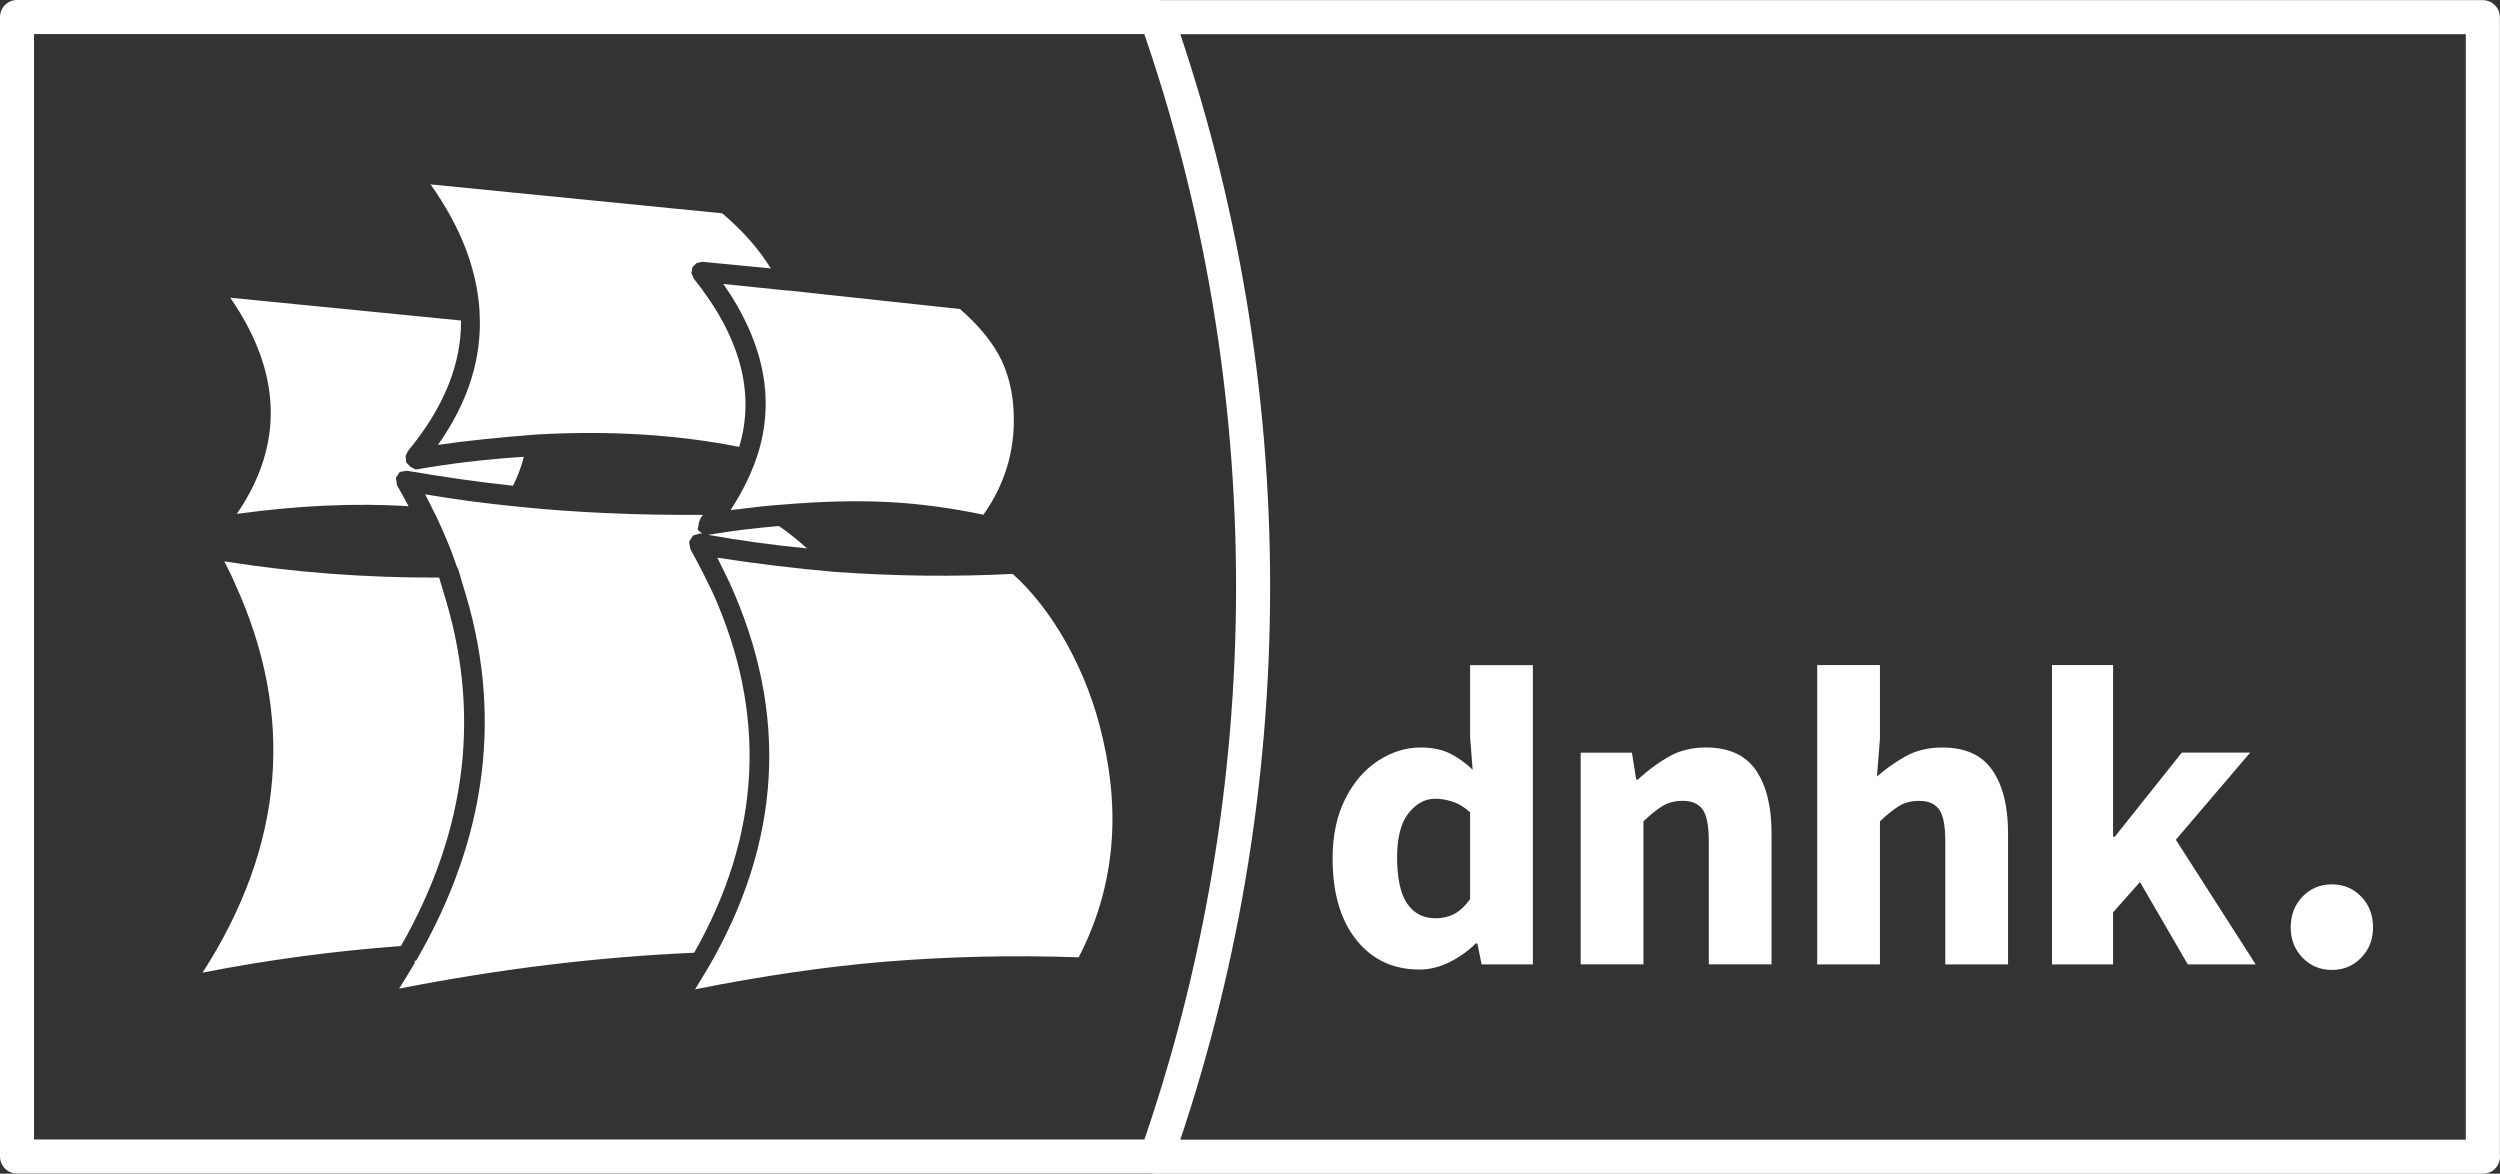 <?xml version="1.0" encoding="UTF-8"?><svg id="Layer_1" xmlns="http://www.w3.org/2000/svg" viewBox="0 0 784.74 368.42"><rect x="0" y="0" width="784.74" height="368.42" fill="#333333" stroke="none"/><defs><style>.cls-1,.cls-2{fill:#fff;}.cls-2{fill-rule:evenodd;}</style></defs><path class="cls-1" d="m363.02,0H5.34c-1.4,0-2.78.57-3.78,1.57-.99.99-1.56,2.37-1.56,3.77v357.68c0,1.41.57,2.79,1.56,3.78,1,1,2.38,1.57,3.78,1.57h357.68c2.95,0,5.34-2.39,5.34-5.35s-2.39-5.34-5.34-5.34H10.68V10.69h352.34c2.95,0,5.34-2.39,5.34-5.35s-2.39-5.34-5.34-5.34"/><path class="cls-1" d="m779.4,357.73h-416.38v5.34l5.04,1.78c20.41-58.19,30.63-119.42,30.63-180.68s-10.2-122.34-30.63-180.54l-5.04,1.76v5.35h410.99v352.33c0,2.96,2.39,5.35,5.34,5.35s5.35-2.39,5.35-5.35V5.39c0-1.4-.58-2.78-1.57-3.77-.99-1-2.37-1.57-3.78-1.57h-416.33c-1.74,0-3.36.85-4.36,2.26-1,1.41-1.26,3.23-.69,4.86,20.04,57.04,30.03,117.04,30.03,177s-10.03,120.12-30.03,177.14c-.57,1.63-.31,3.44.69,4.86,1,1.41,2.62,2.26,4.36,2.26h416.38c2.95,0,5.34-2.39,5.34-5.35s-2.39-5.34-5.34-5.34"/><g><path class="cls-1" d="m445.51,304.33c-8.22,0-14.81-3.1-19.77-9.31-4.96-6.21-7.44-14.72-7.44-25.53,0-7.24,1.32-13.47,3.95-18.7,2.63-5.22,6.08-9.22,10.32-11.99,4.24-2.77,8.69-4.16,13.34-4.16,3.66,0,6.74.63,9.24,1.88,2.5,1.25,4.87,2.95,7.11,5.09l-.8-10.18v-22.65h19.7v93.95h-16.08l-1.34-6.57h-.53c-2.33,2.32-5.05,4.27-8.17,5.83-3.13,1.56-6.3,2.35-9.51,2.35Zm5.09-16.08c2.14,0,4.09-.44,5.83-1.34,1.74-.89,3.42-2.46,5.03-4.69v-27.21c-1.7-1.61-3.51-2.72-5.43-3.35-1.92-.62-3.78-.94-5.56-.94-3.13,0-5.9,1.5-8.31,4.49-2.41,2.99-3.62,7.66-3.62,14s1.05,11.33,3.15,14.41c2.1,3.08,5.07,4.62,8.91,4.62Z"/><path class="cls-1" d="m496.17,302.72v-66.47h16.08l1.34,8.44h.54c2.86-2.68,6.01-5.03,9.45-7.04,3.44-2.01,7.39-3.02,11.86-3.02,7.23,0,12.48,2.39,15.75,7.17,3.26,4.78,4.89,11.33,4.89,19.63v41.28h-19.7v-38.73c0-4.82-.65-8.13-1.95-9.92-1.3-1.79-3.37-2.68-6.23-2.68-2.5,0-4.65.56-6.43,1.67-1.79,1.12-3.75,2.7-5.9,4.76v44.9h-19.7Z"/><path class="cls-1" d="m570.41,302.72v-93.95h19.7v23.05l-.94,11.93c2.5-2.23,5.43-4.31,8.78-6.23,3.35-1.92,7.26-2.88,11.73-2.88,7.23,0,12.48,2.39,15.75,7.17,3.26,4.78,4.89,11.33,4.89,19.63v41.28h-19.7v-38.73c0-4.82-.65-8.13-1.95-9.92-1.3-1.79-3.37-2.68-6.23-2.68-2.5,0-4.65.56-6.43,1.67-1.79,1.12-3.75,2.7-5.9,4.76v44.9h-19.7Z"/></g><path class="cls-1" d="m644.12,302.72v-93.95h19.17v53.88h.53l21.04-26.4h21.45l-23.32,27.34,25.06,39.13h-21.31l-15.01-25.86-8.44,9.52v16.35h-19.17Z"/><path class="cls-1" d="m731.96,304.46c-3.68,0-6.75-1.28-9.22-3.85-2.47-2.56-3.7-5.73-3.7-9.51s1.24-7.09,3.7-9.65c2.47-2.56,5.54-3.85,9.22-3.85s6.75,1.28,9.22,3.85c2.47,2.57,3.7,5.78,3.7,9.65s-1.24,6.95-3.7,9.51-5.54,3.85-9.22,3.85Z"/><path class="cls-2" d="m217.4,83.78h0l-.36,1.84v.13l.73,1.69c14.61,18.25,19.36,35.9,14.26,52.84-19.59-3.89-40.77-5.18-63.61-3.89-10.86.85-21.28,1.84-30.94,3.26,9.56-13.55,13.9-27.44,13.05-41.62v-.5c-.86-13.18-5.95-26.37-15.38-39.65l91.56,9.08c6.53,5.55,11.61,11.36,15.24,17.3l-21.41-2.07h-.13l-1.7.36-1.29,1.21Zm100.59,42.83c1.21,12.83-1.92,24.54-9.3,34.96-10.42-2.19-20.29-3.49-29.86-3.98-9.92-.5-21.15-.23-33.75.85-3.76.22-8.94.85-15.83,1.7l.15-.15c3.12-4.82,5.67-9.66,7.59-14.88,6.67-18.15,3.41-36.75-9.92-55.97l19.85,2.05h.48l53.92,5.81c5.32,4.6,9.43,9.44,12.11,14.26,2.51,4.56,3.99,9.66,4.57,15.33m-99.02,39.65h0l.13.13,1.34,1.21-.63-.13-2.28.63-1.21,1.92v.13l.36,2.19c3.13,5.68,5.32,10.15,6.89,13.41,17.29,38.22,15.47,76.05-5.68,113.33-30.49,1.34-61.29,5.1-92.63,11.27,1.69-2.68,3.4-5.46,5.09-8.36l-.48.13.71-.71v.22c22.62-38.94,27.44-78.5,14.53-118.51l-1.43-4.97v.5l-.71-1.92-.23-.71c-1.56-4.47-3.63-9.3-6.03-14.39l-.36-.63c-1.21-2.55-2.19-4.47-2.9-5.81,8.35,1.43,18.01,2.77,29.28,3.89,17.66,1.82,37.01,2.68,57.93,2.55l-.71.98-.63,1.56v.28l-.35,1.82Zm6.16,8.81c12.34,1.92,24.68,3.4,36.88,4.47h.13c18.73,1.34,37.24,1.57,55.74.63,6.18,5.55,11.85,12.83,16.81,21.63,5.18,9.3,9.08,19.36,11.49,30.14,5.81,25.03,3.13,47.88-7.6,68.58-20.7-.73-40.77-.23-60.43,1.34-18.88,1.56-38.81,4.47-60,8.71,1.56-2.55,2.9-4.69,3.98-6.53,23.2-39.65,25.53-80.07,6.89-121.06-1.34-2.82-2.68-5.5-3.89-7.92m28.17-2.9c-10.42-.99-20.7-2.42-31.07-4.25,7.87-1.34,15.37-2.19,22.26-2.77,2.86,1.97,5.76,4.24,8.81,7.02m-122.85-24.77h.13c11-1.92,22.26-3.26,33.84-3.98-.71,2.9-1.82,5.95-3.4,9.08-10.28-1.08-21.41-2.68-33.26-4.69l-2.28.35-1.21,1.84v.13l.36,2.28c1.21,2.05,2.42,4.24,3.61,6.53-16.66-1.08-34.68-.23-53.91,2.4,14.89-21.76,14.13-44.39-2.05-67.85l72.42,7.15c.13,13.76-5.46,27.44-16.68,40.99l-.71,1.56v.14l.22,1.92,1.34,1.34,1.57.8Zm8.58,37.96c12.07,37.86,7.73,74.97-13.18,111.62-21.06,1.57-41.85,4.34-62.28,8.36,25.75-40.01,29.15-80.78,10.07-122.35-1.08-2.55-2.2-4.7-3.26-6.76,21.9,3.49,44.39,5.18,67.45,5.1.23.89.71,2.24,1.21,4.02"/></svg>